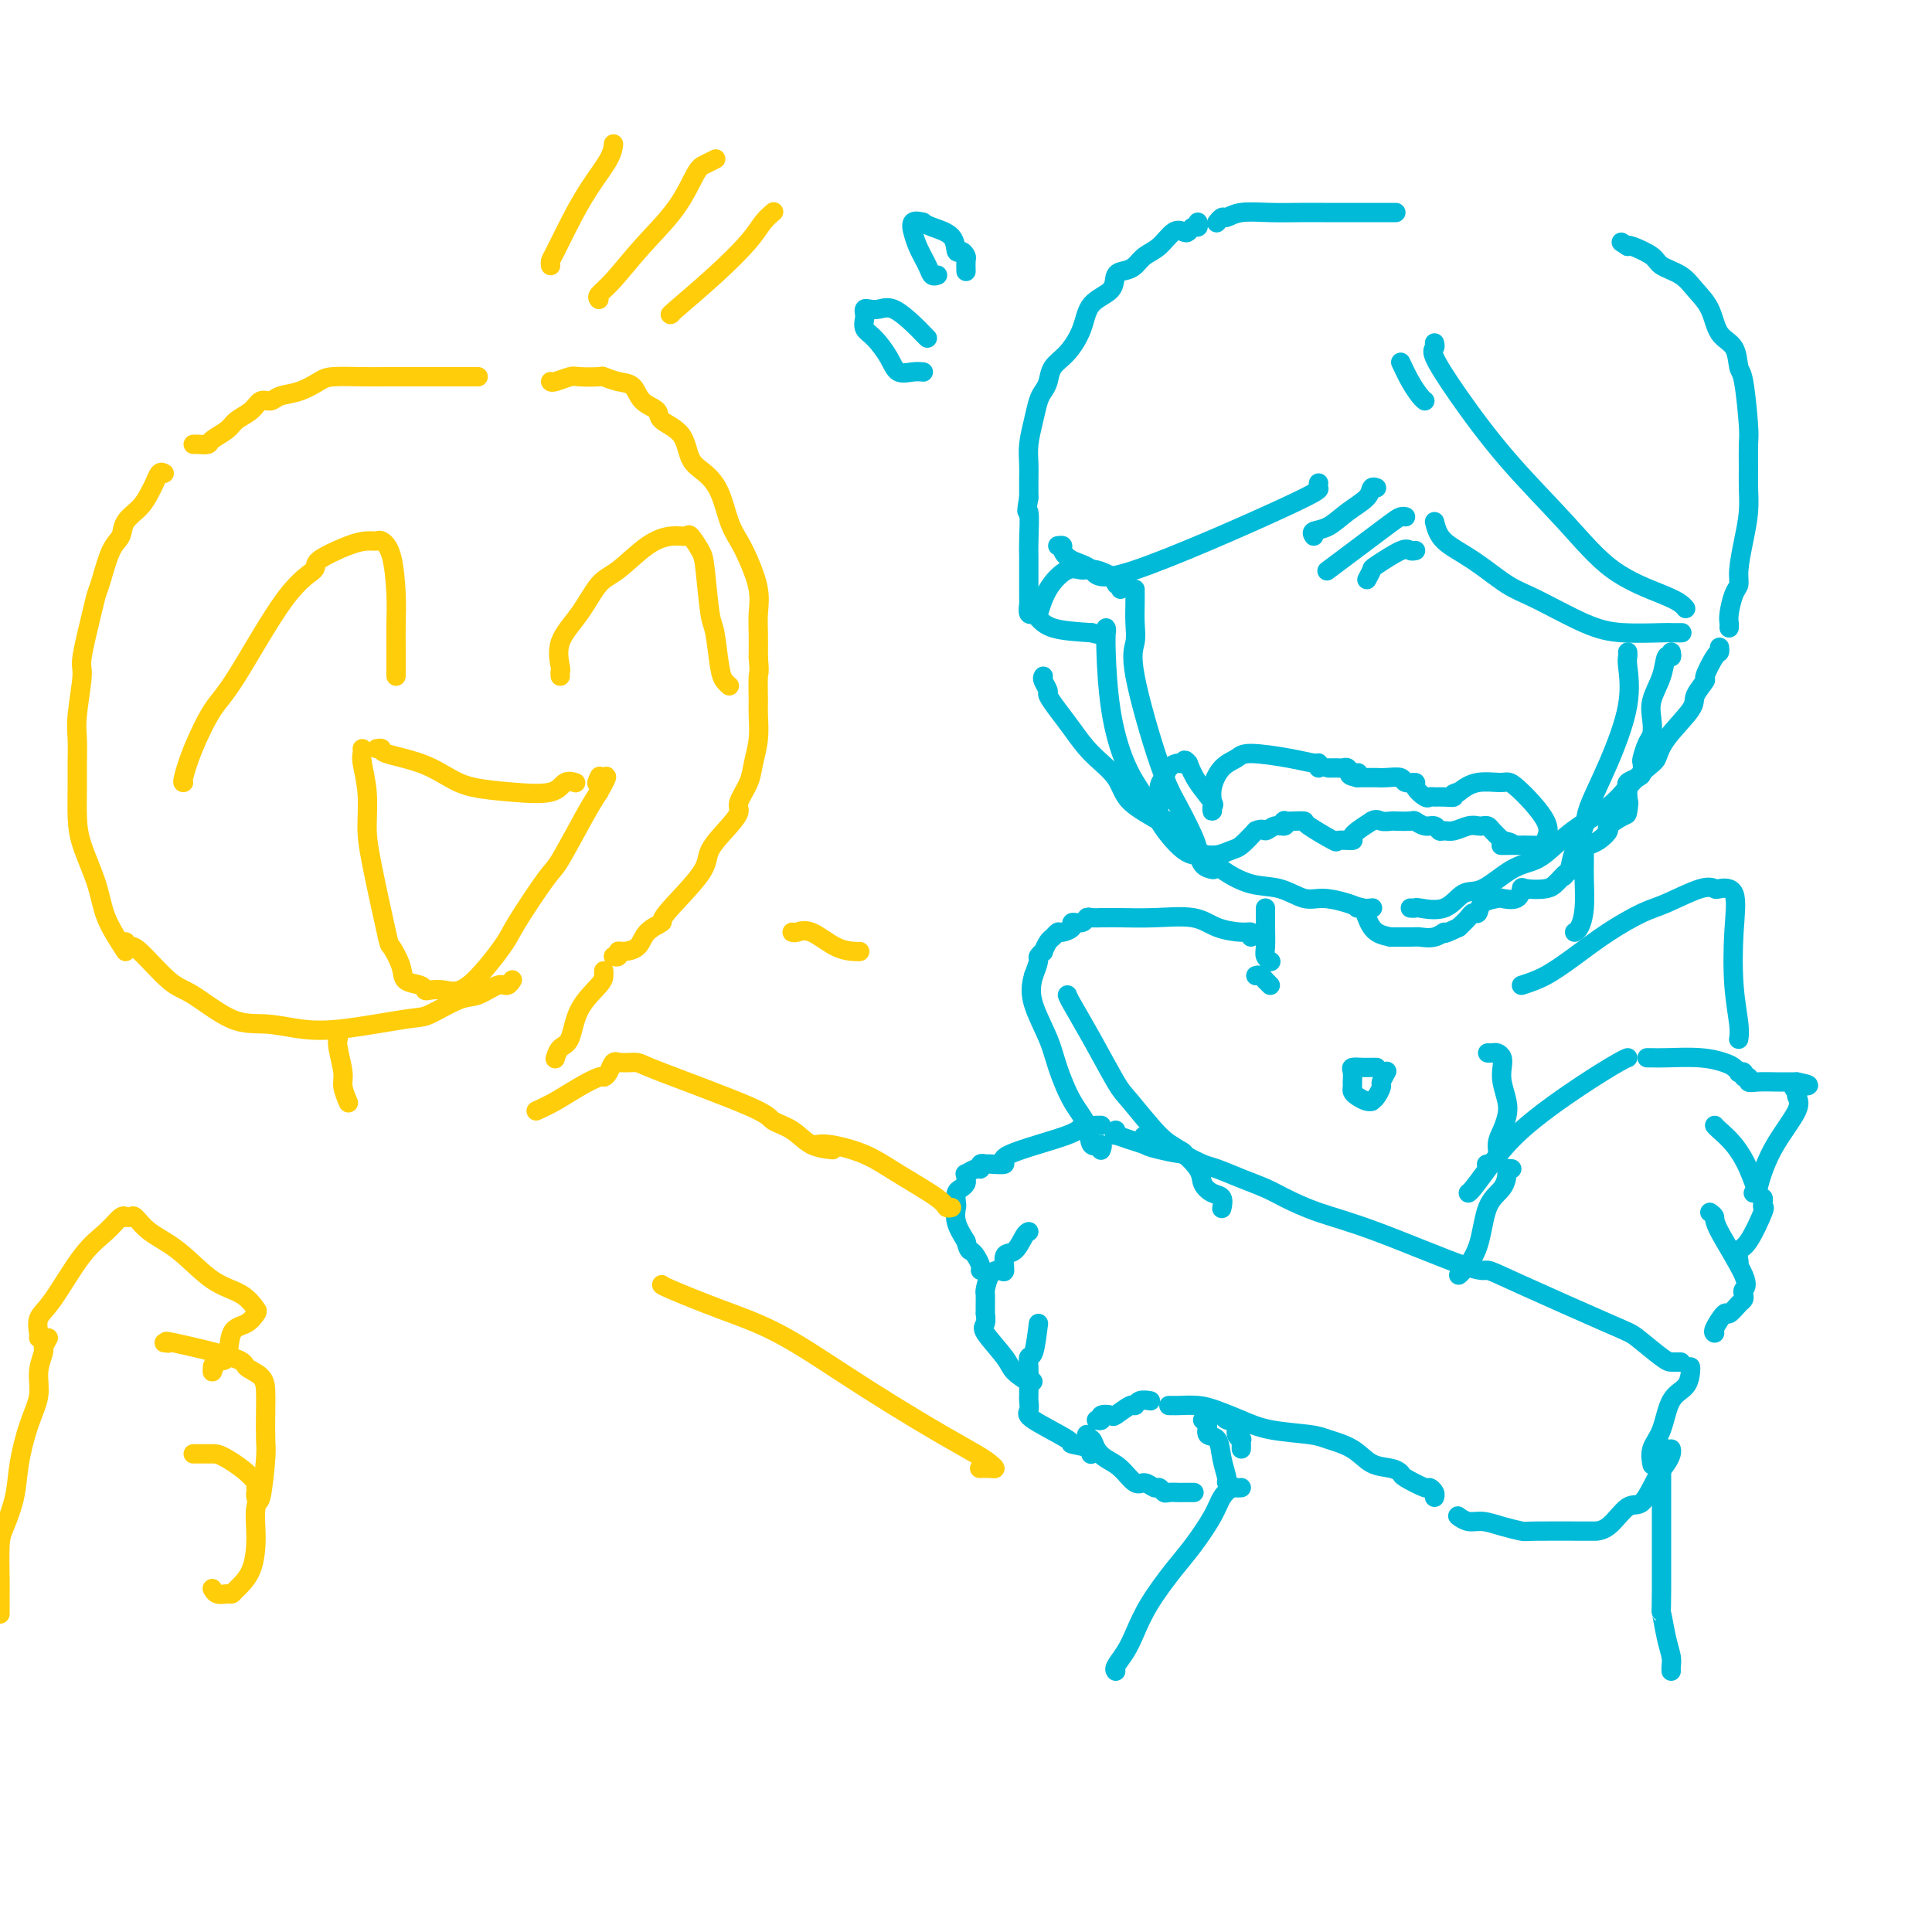 <svg viewBox='0 0 400 400' version='1.1' xmlns='http://www.w3.org/2000/svg' xmlns:xlink='http://www.w3.org/1999/xlink'><g fill='none' stroke='rgb(0,186,216)' stroke-width='4' stroke-linecap='round' stroke-linejoin='round'><path d='M289,44c-0.225,0.000 -0.450,0.000 -1,0c-0.550,-0.000 -1.426,-0.000 -2,0c-0.574,0.000 -0.847,0.000 -2,0c-1.153,-0.000 -3.187,-0.001 -5,0c-1.813,0.001 -3.407,0.004 -5,0c-1.593,-0.004 -3.186,-0.016 -5,0c-1.814,0.016 -3.849,0.061 -6,0c-2.151,-0.061 -4.419,-0.226 -6,0c-1.581,0.226 -2.475,0.844 -3,1c-0.525,0.156 -0.680,-0.150 -1,0c-0.320,0.150 -0.806,0.757 -1,1c-0.194,0.243 -0.097,0.121 0,0'/><path d='M248,46c0.088,0.451 0.176,0.903 0,1c-0.176,0.097 -0.616,-0.160 -1,0c-0.384,0.160 -0.711,0.739 -1,1c-0.289,0.261 -0.539,0.206 -1,0c-0.461,-0.206 -1.134,-0.563 -2,0c-0.866,0.563 -1.924,2.047 -3,3c-1.076,0.953 -2.169,1.375 -3,2c-0.831,0.625 -1.399,1.453 -2,2c-0.601,0.547 -1.234,0.812 -2,1c-0.766,0.188 -1.664,0.298 -2,1c-0.336,0.702 -0.111,1.997 -1,3c-0.889,1.003 -2.893,1.714 -4,3c-1.107,1.286 -1.319,3.146 -2,5c-0.681,1.854 -1.832,3.703 -3,5c-1.168,1.297 -2.354,2.043 -3,3c-0.646,0.957 -0.751,2.124 -1,3c-0.249,0.876 -0.641,1.459 -1,2c-0.359,0.541 -0.685,1.039 -1,2c-0.315,0.961 -0.620,2.385 -1,4c-0.380,1.615 -0.834,3.423 -1,5c-0.166,1.577 -0.045,2.925 0,4c0.045,1.075 0.013,1.879 0,3c-0.013,1.121 -0.006,2.561 0,4'/><path d='M213,103c-0.773,4.532 -0.207,2.362 0,3c0.207,0.638 0.055,4.083 0,6c-0.055,1.917 -0.015,2.305 0,3c0.015,0.695 0.003,1.696 0,3c-0.003,1.304 0.003,2.910 0,4c-0.003,1.090 -0.015,1.665 0,2c0.015,0.335 0.055,0.430 0,1c-0.055,0.570 -0.207,1.615 0,2c0.207,0.385 0.773,0.110 1,0c0.227,-0.110 0.113,-0.055 0,0'/><path d='M216,140c-0.125,0.209 -0.249,0.417 0,1c0.249,0.583 0.872,1.540 1,2c0.128,0.460 -0.239,0.421 0,1c0.239,0.579 1.085,1.774 2,3c0.915,1.226 1.899,2.482 3,4c1.101,1.518 2.318,3.297 4,5c1.682,1.703 3.829,3.330 5,5c1.171,1.670 1.368,3.384 3,5c1.632,1.616 4.700,3.134 6,4c1.300,0.866 0.832,1.081 2,2c1.168,0.919 3.971,2.541 6,4c2.029,1.459 3.283,2.754 5,4c1.717,1.246 3.898,2.442 6,3c2.102,0.558 4.124,0.479 6,1c1.876,0.521 3.606,1.642 5,2c1.394,0.358 2.451,-0.048 4,0c1.549,0.048 3.591,0.549 5,1c1.409,0.451 2.187,0.852 3,1c0.813,0.148 1.661,0.042 2,0c0.339,-0.042 0.170,-0.021 0,0'/><path d='M292,188c0.434,0.024 0.869,0.049 1,0c0.131,-0.049 -0.041,-0.170 1,0c1.041,0.170 3.296,0.632 5,0c1.704,-0.632 2.857,-2.360 4,-3c1.143,-0.640 2.278,-0.194 4,-1c1.722,-0.806 4.032,-2.865 6,-4c1.968,-1.135 3.593,-1.345 5,-2c1.407,-0.655 2.597,-1.755 4,-3c1.403,-1.245 3.020,-2.636 5,-4c1.980,-1.364 4.323,-2.701 6,-4c1.677,-1.299 2.688,-2.561 4,-4c1.312,-1.439 2.924,-3.056 4,-4c1.076,-0.944 1.617,-1.217 2,-2c0.383,-0.783 0.609,-2.076 2,-4c1.391,-1.924 3.949,-4.477 5,-6c1.051,-1.523 0.597,-2.015 1,-3c0.403,-0.985 1.663,-2.464 2,-3c0.337,-0.536 -0.250,-0.130 0,-1c0.250,-0.870 1.335,-3.017 2,-4c0.665,-0.983 0.910,-0.803 1,-1c0.090,-0.197 0.026,-0.771 0,-1c-0.026,-0.229 -0.013,-0.115 0,0'/><path d='M358,130c0.022,-0.305 0.044,-0.610 0,-1c-0.044,-0.390 -0.153,-0.865 0,-2c0.153,-1.135 0.566,-2.932 1,-4c0.434,-1.068 0.887,-1.409 1,-2c0.113,-0.591 -0.113,-1.433 0,-3c0.113,-1.567 0.566,-3.859 1,-6c0.434,-2.141 0.849,-4.132 1,-6c0.151,-1.868 0.038,-3.615 0,-5c-0.038,-1.385 0.001,-2.410 0,-4c-0.001,-1.590 -0.040,-3.746 0,-5c0.040,-1.254 0.158,-1.607 0,-4c-0.158,-2.393 -0.594,-6.825 -1,-9c-0.406,-2.175 -0.784,-2.094 -1,-3c-0.216,-0.906 -0.272,-2.799 -1,-4c-0.728,-1.201 -2.128,-1.711 -3,-3c-0.872,-1.289 -1.214,-3.356 -2,-5c-0.786,-1.644 -2.014,-2.865 -3,-4c-0.986,-1.135 -1.728,-2.185 -3,-3c-1.272,-0.815 -3.073,-1.394 -4,-2c-0.927,-0.606 -0.980,-1.240 -2,-2c-1.020,-0.760 -3.006,-1.646 -4,-2c-0.994,-0.354 -0.997,-0.177 -1,0'/><path d='M337,51c-2.333,-1.500 -1.167,-0.750 0,0'/><path d='M219,113c0.453,-0.062 0.907,-0.124 1,0c0.093,0.124 -0.174,0.433 0,1c0.174,0.567 0.789,1.393 2,2c1.211,0.607 3.018,0.996 4,2c0.982,1.004 1.139,2.623 9,0c7.861,-2.623 23.427,-9.486 31,-13c7.573,-3.514 7.154,-3.677 7,-4c-0.154,-0.323 -0.044,-0.807 0,-1c0.044,-0.193 0.022,-0.097 0,0'/><path d='M297,108c0.348,1.375 0.695,2.749 2,4c1.305,1.251 3.566,2.377 6,4c2.434,1.623 5.041,3.741 7,5c1.959,1.259 3.269,1.658 6,3c2.731,1.342 6.883,3.628 10,5c3.117,1.372 5.200,1.832 8,2c2.800,0.168 6.318,0.045 8,0c1.682,-0.045 1.530,-0.012 2,0c0.470,0.012 1.563,0.003 2,0c0.437,-0.003 0.219,-0.002 0,0'/><path d='M297,71c0.092,0.356 0.184,0.713 0,1c-0.184,0.287 -0.645,0.505 0,2c0.645,1.495 2.395,4.267 5,8c2.605,3.733 6.063,8.429 10,13c3.937,4.571 8.351,9.018 12,13c3.649,3.982 6.533,7.498 10,10c3.467,2.502 7.517,3.990 10,5c2.483,1.010 3.399,1.541 4,2c0.601,0.459 0.886,0.845 1,1c0.114,0.155 0.057,0.077 0,0'/><path d='M290,75c0.649,1.381 1.298,2.762 2,4c0.702,1.238 1.456,2.332 2,3c0.544,0.668 0.877,0.911 1,1c0.123,0.089 0.035,0.026 0,0c-0.035,-0.026 -0.018,-0.013 0,0'/><path d='M273,159c0.021,-0.443 0.043,-0.887 0,-1c-0.043,-0.113 -0.150,0.103 -1,0c-0.850,-0.103 -2.442,-0.527 -5,-1c-2.558,-0.473 -6.083,-0.996 -8,-1c-1.917,-0.004 -2.227,0.509 -3,1c-0.773,0.491 -2.011,0.959 -3,2c-0.989,1.041 -1.730,2.653 -2,4c-0.270,1.347 -0.070,2.427 0,3c0.070,0.573 0.009,0.639 0,1c-0.009,0.361 0.033,1.017 0,1c-0.033,-0.017 -0.143,-0.705 0,-1c0.143,-0.295 0.538,-0.195 0,-1c-0.538,-0.805 -2.011,-2.516 -3,-4c-0.989,-1.484 -1.495,-2.742 -2,-4'/><path d='M246,158c-0.969,-1.229 -0.891,-0.301 -1,0c-0.109,0.301 -0.406,-0.025 -1,0c-0.594,0.025 -1.484,0.401 -2,1c-0.516,0.599 -0.659,1.422 -1,2c-0.341,0.578 -0.881,0.911 -1,2c-0.119,1.089 0.183,2.934 0,4c-0.183,1.066 -0.852,1.354 0,3c0.852,1.646 3.225,4.650 5,6c1.775,1.350 2.954,1.047 4,1c1.046,-0.047 1.961,0.163 3,0c1.039,-0.163 2.203,-0.698 3,-1c0.797,-0.302 1.228,-0.372 2,-1c0.772,-0.628 1.886,-1.814 3,-3'/><path d='M260,172c1.601,-0.708 1.605,0.020 2,0c0.395,-0.020 1.183,-0.790 2,-1c0.817,-0.210 1.663,0.140 2,0c0.337,-0.140 0.166,-0.769 0,-1c-0.166,-0.231 -0.327,-0.065 0,0c0.327,0.065 1.142,0.028 2,0c0.858,-0.028 1.759,-0.045 2,0c0.241,0.045 -0.177,0.154 1,1c1.177,0.846 3.948,2.428 5,3c1.052,0.572 0.385,0.133 1,0c0.615,-0.133 2.512,0.041 3,0c0.488,-0.041 -0.432,-0.297 0,-1c0.432,-0.703 2.216,-1.851 4,-3'/><path d='M284,170c0.954,-0.619 1.340,-0.167 2,0c0.660,0.167 1.594,0.049 2,0c0.406,-0.049 0.283,-0.028 1,0c0.717,0.028 2.272,0.064 3,0c0.728,-0.064 0.628,-0.228 1,0c0.372,0.228 1.215,0.847 2,1c0.785,0.153 1.512,-0.159 2,0c0.488,0.159 0.736,0.789 1,1c0.264,0.211 0.543,0.004 1,0c0.457,-0.004 1.092,0.194 2,0c0.908,-0.194 2.088,-0.782 3,-1c0.912,-0.218 1.557,-0.067 2,0c0.443,0.067 0.686,0.049 1,0c0.314,-0.049 0.700,-0.129 1,0c0.300,0.129 0.514,0.465 1,1c0.486,0.535 1.243,1.267 2,2'/><path d='M311,174c4.088,0.845 0.810,0.959 0,1c-0.810,0.041 0.850,0.009 2,0c1.150,-0.009 1.792,0.003 2,0c0.208,-0.003 -0.018,-0.023 1,0c1.018,0.023 3.278,0.087 4,0c0.722,-0.087 -0.095,-0.326 0,-1c0.095,-0.674 1.103,-1.783 0,-4c-1.103,-2.217 -4.316,-5.543 -6,-7c-1.684,-1.457 -1.838,-1.046 -3,-1c-1.162,0.046 -3.332,-0.273 -5,0c-1.668,0.273 -2.834,1.136 -4,2'/><path d='M302,164c-1.990,0.382 -0.966,0.836 -1,1c-0.034,0.164 -1.128,0.037 -2,0c-0.872,-0.037 -1.524,0.014 -2,0c-0.476,-0.014 -0.776,-0.094 -1,0c-0.224,0.094 -0.373,0.361 -1,0c-0.627,-0.361 -1.733,-1.351 -2,-2c-0.267,-0.649 0.304,-0.959 0,-1c-0.304,-0.041 -1.483,0.185 -2,0c-0.517,-0.185 -0.372,-0.782 -1,-1c-0.628,-0.218 -2.028,-0.059 -3,0c-0.972,0.059 -1.517,0.016 -2,0c-0.483,-0.016 -0.903,-0.004 -1,0c-0.097,0.004 0.129,0.001 0,0c-0.129,-0.001 -0.612,-0.000 -1,0c-0.388,0.000 -0.682,0.000 -1,0c-0.318,-0.000 -0.659,-0.000 -1,0'/><path d='M281,161c-3.201,-0.707 -0.703,-0.974 0,-1c0.703,-0.026 -0.389,0.189 -1,0c-0.611,-0.189 -0.742,-0.783 -1,-1c-0.258,-0.217 -0.644,-0.058 -1,0c-0.356,0.058 -0.683,0.016 -1,0c-0.317,-0.016 -0.624,-0.004 -1,0c-0.376,0.004 -0.822,0.001 -1,0c-0.178,-0.001 -0.089,-0.001 0,0'/><path d='M232,122c0.140,-0.436 0.281,-0.873 0,-1c-0.281,-0.127 -0.983,0.054 -1,0c-0.017,-0.054 0.651,-0.344 0,-1c-0.651,-0.656 -2.623,-1.678 -4,-2c-1.377,-0.322 -2.160,0.055 -3,0c-0.840,-0.055 -1.737,-0.544 -3,0c-1.263,0.544 -2.894,2.121 -4,4c-1.106,1.879 -1.688,4.060 -2,5c-0.312,0.940 -0.353,0.638 0,1c0.353,0.362 1.101,1.389 3,2c1.899,0.611 4.950,0.805 8,1'/><path d='M226,131c2.382,0.689 2.836,0.413 3,0c0.164,-0.413 0.038,-0.962 0,-1c-0.038,-0.038 0.012,0.435 0,1c-0.012,0.565 -0.086,1.224 0,4c0.086,2.776 0.331,7.671 1,12c0.669,4.329 1.763,8.094 3,11c1.237,2.906 2.619,4.953 4,7'/><path d='M237,165c1.581,3.569 2.032,3.493 3,4c0.968,0.507 2.453,1.598 3,2c0.547,0.402 0.156,0.115 0,0c-0.156,-0.115 -0.078,-0.057 0,0'/><path d='M235,122c-0.002,0.291 -0.005,0.582 0,1c0.005,0.418 0.017,0.963 0,2c-0.017,1.037 -0.063,2.564 0,4c0.063,1.436 0.234,2.780 0,4c-0.234,1.220 -0.872,2.318 0,7c0.872,4.682 3.255,12.950 5,18c1.745,5.050 2.853,6.884 4,9c1.147,2.116 2.332,4.515 3,6c0.668,1.485 0.818,2.058 1,3c0.182,0.942 0.395,2.254 1,3c0.605,0.746 1.601,0.928 2,1c0.399,0.072 0.199,0.036 0,0'/><path d='M337,135c0.024,0.359 0.048,0.718 0,1c-0.048,0.282 -0.169,0.485 0,2c0.169,1.515 0.627,4.340 0,8c-0.627,3.660 -2.340,8.155 -4,12c-1.660,3.845 -3.268,7.041 -4,9c-0.732,1.959 -0.588,2.680 -1,4c-0.412,1.320 -1.380,3.240 -2,5c-0.620,1.760 -0.891,3.360 -1,4c-0.109,0.640 -0.054,0.320 0,0'/><path d='M346,135c0.099,0.511 0.198,1.021 0,1c-0.198,-0.021 -0.693,-0.574 -1,0c-0.307,0.574 -0.425,2.274 -1,4c-0.575,1.726 -1.608,3.478 -2,5c-0.392,1.522 -0.144,2.812 0,4c0.144,1.188 0.183,2.272 0,3c-0.183,0.728 -0.587,1.098 -1,2c-0.413,0.902 -0.836,2.336 -1,3c-0.164,0.664 -0.068,0.559 0,1c0.068,0.441 0.109,1.428 0,2c-0.109,0.572 -0.369,0.731 -1,1c-0.631,0.269 -1.633,0.649 -2,1c-0.367,0.351 -0.099,0.671 0,1c0.099,0.329 0.028,0.665 0,1c-0.028,0.335 -0.014,0.667 0,1'/><path d='M337,165c-1.395,4.754 -0.383,1.640 0,1c0.383,-0.640 0.135,1.194 0,2c-0.135,0.806 -0.158,0.583 -1,1c-0.842,0.417 -2.502,1.474 -3,2c-0.498,0.526 0.165,0.523 0,1c-0.165,0.477 -1.157,1.436 -2,2c-0.843,0.564 -1.536,0.733 -2,1c-0.464,0.267 -0.699,0.632 -1,1c-0.301,0.368 -0.668,0.738 -1,1c-0.332,0.262 -0.628,0.417 -1,1c-0.372,0.583 -0.821,1.595 -1,2c-0.179,0.405 -0.090,0.202 0,0'/><path d='M325,180c-2.034,2.498 -1.119,1.244 -1,1c0.119,-0.244 -0.556,0.521 -1,1c-0.444,0.479 -0.656,0.672 -1,1c-0.344,0.328 -0.821,0.792 -2,1c-1.179,0.208 -3.059,0.160 -4,0c-0.941,-0.160 -0.942,-0.434 -1,0c-0.058,0.434 -0.172,1.574 -1,2c-0.828,0.426 -2.369,0.138 -3,0c-0.631,-0.138 -0.354,-0.126 -1,0c-0.646,0.126 -2.217,0.365 -3,1c-0.783,0.635 -0.777,1.665 -1,2c-0.223,0.335 -0.675,-0.025 -1,0c-0.325,0.025 -0.521,0.436 -1,1c-0.479,0.564 -1.239,1.282 -2,2'/><path d='M302,192c-4.161,2.022 -3.064,1.078 -3,1c0.064,-0.078 -0.905,0.712 -2,1c-1.095,0.288 -2.317,0.076 -3,0c-0.683,-0.076 -0.827,-0.016 -2,0c-1.173,0.016 -3.375,-0.014 -4,0c-0.625,0.014 0.326,0.070 0,0c-0.326,-0.070 -1.930,-0.267 -3,-1c-1.070,-0.733 -1.606,-2.000 -2,-3c-0.394,-1.000 -0.644,-1.731 -1,-2c-0.356,-0.269 -0.816,-0.077 -1,0c-0.184,0.077 -0.092,0.038 0,0'/><path d='M272,111c-0.249,-0.380 -0.499,-0.761 0,-1c0.499,-0.239 1.745,-0.337 3,-1c1.255,-0.663 2.519,-1.890 4,-3c1.481,-1.110 3.181,-2.102 4,-3c0.819,-0.898 0.759,-1.703 1,-2c0.241,-0.297 0.783,-0.085 1,0c0.217,0.085 0.108,0.042 0,0'/><path d='M275,118c-0.232,0.174 -0.465,0.348 0,0c0.465,-0.348 1.627,-1.218 4,-3c2.373,-1.782 5.956,-4.478 8,-6c2.044,-1.522 2.550,-1.871 3,-2c0.450,-0.129 0.843,-0.037 1,0c0.157,0.037 0.079,0.018 0,0'/><path d='M283,120c0.447,-0.823 0.894,-1.646 1,-2c0.106,-0.354 -0.129,-0.238 1,-1c1.129,-0.762 3.623,-2.400 5,-3c1.377,-0.600 1.637,-0.161 2,0c0.363,0.161 0.828,0.043 1,0c0.172,-0.043 0.049,-0.012 0,0c-0.049,0.012 -0.025,0.006 0,0'/><path d='M328,177c-0.002,0.360 -0.003,0.720 0,1c0.003,0.280 0.011,0.482 0,1c-0.011,0.518 -0.041,1.354 0,3c0.041,1.646 0.155,4.101 0,6c-0.155,1.899 -0.578,3.241 -1,4c-0.422,0.759 -0.845,0.935 -1,1c-0.155,0.065 -0.044,0.019 0,0c0.044,-0.019 0.022,-0.009 0,0'/><path d='M315,204c1.597,-0.514 3.193,-1.028 5,-2c1.807,-0.972 3.824,-2.401 6,-4c2.176,-1.599 4.510,-3.367 7,-5c2.490,-1.633 5.137,-3.131 7,-4c1.863,-0.869 2.941,-1.110 5,-2c2.059,-0.890 5.098,-2.428 7,-3c1.902,-0.572 2.666,-0.179 3,0c0.334,0.179 0.237,0.145 1,0c0.763,-0.145 2.387,-0.399 3,1c0.613,1.399 0.217,4.452 0,8c-0.217,3.548 -0.254,7.590 0,11c0.254,3.410 0.799,6.187 1,8c0.201,1.813 0.057,2.661 0,3c-0.057,0.339 -0.029,0.170 0,0'/><path d='M304,247c0.214,-0.150 0.428,-0.299 1,-1c0.572,-0.701 1.502,-1.953 3,-4c1.498,-2.047 3.564,-4.888 7,-8c3.436,-3.112 8.240,-6.494 12,-9c3.760,-2.506 6.474,-4.136 8,-5c1.526,-0.864 1.865,-0.961 2,-1c0.135,-0.039 0.068,-0.019 0,0'/><path d='M341,219c0.258,-0.007 0.517,-0.013 1,0c0.483,0.013 1.191,0.046 3,0c1.809,-0.046 4.718,-0.170 7,0c2.282,0.170 3.936,0.633 5,1c1.064,0.367 1.538,0.638 2,1c0.462,0.362 0.913,0.814 1,1c0.087,0.186 -0.188,0.106 0,0c0.188,-0.106 0.839,-0.239 1,0c0.161,0.239 -0.169,0.849 0,1c0.169,0.151 0.838,-0.156 1,0c0.162,0.156 -0.183,0.774 0,1c0.183,0.226 0.896,0.061 2,0c1.104,-0.061 2.601,-0.017 4,0c1.399,0.017 2.699,0.009 4,0'/><path d='M372,224c4.791,0.949 1.268,0.823 0,1c-1.268,0.177 -0.281,0.658 0,1c0.281,0.342 -0.144,0.547 0,1c0.144,0.453 0.858,1.155 0,3c-0.858,1.845 -3.288,4.834 -5,8c-1.712,3.166 -2.706,6.508 -3,8c-0.294,1.492 0.113,1.132 0,1c-0.113,-0.132 -0.747,-0.038 -1,0c-0.253,0.038 -0.127,0.019 0,0'/><path d='M355,233c0.160,0.196 0.320,0.391 1,1c0.680,0.609 1.881,1.630 3,3c1.119,1.370 2.156,3.089 3,5c0.844,1.911 1.497,4.013 2,5c0.503,0.987 0.858,0.860 1,1c0.142,0.140 0.073,0.547 0,1c-0.073,0.453 -0.149,0.952 0,1c0.149,0.048 0.523,-0.355 0,1c-0.523,1.355 -1.944,4.466 -3,6c-1.056,1.534 -1.746,1.490 -2,2c-0.254,0.510 -0.073,1.574 0,2c0.073,0.426 0.036,0.213 0,0'/><path d='M354,251c0.461,0.333 0.922,0.667 1,1c0.078,0.333 -0.227,0.667 1,3c1.227,2.333 3.987,6.665 5,9c1.013,2.335 0.278,2.672 0,3c-0.278,0.328 -0.101,0.645 0,1c0.101,0.355 0.125,0.746 0,1c-0.125,0.254 -0.398,0.369 -1,1c-0.602,0.631 -1.534,1.777 -2,2c-0.466,0.223 -0.465,-0.476 -1,0c-0.535,0.476 -1.606,2.128 -2,3c-0.394,0.872 -0.113,0.963 0,1c0.113,0.037 0.056,0.018 0,0'/><path d='M348,282c-0.333,-0.000 -0.666,-0.000 -1,0c-0.334,0.000 -0.669,0.001 -1,0c-0.331,-0.001 -0.659,-0.005 -2,-1c-1.341,-0.995 -3.693,-2.982 -5,-4c-1.307,-1.018 -1.567,-1.066 -6,-3c-4.433,-1.934 -13.040,-5.753 -18,-8c-4.960,-2.247 -6.273,-2.923 -7,-3c-0.727,-0.077 -0.868,0.447 -5,-1c-4.132,-1.447 -12.256,-4.863 -18,-7c-5.744,-2.137 -9.107,-2.996 -12,-4c-2.893,-1.004 -5.316,-2.152 -7,-3c-1.684,-0.848 -2.631,-1.396 -4,-2c-1.369,-0.604 -3.161,-1.265 -5,-2c-1.839,-0.735 -3.726,-1.544 -5,-2c-1.274,-0.456 -1.935,-0.559 -3,-1c-1.065,-0.441 -2.532,-1.221 -4,-2'/><path d='M245,239c-15.957,-6.892 -4.350,-2.621 -1,-1c3.350,1.621 -1.558,0.593 -4,0c-2.442,-0.593 -2.420,-0.751 -3,-1c-0.580,-0.249 -1.763,-0.589 -3,-1c-1.237,-0.411 -2.527,-0.894 -3,-1c-0.473,-0.106 -0.127,0.164 0,0c0.127,-0.164 0.036,-0.761 0,-1c-0.036,-0.239 -0.018,-0.119 0,0'/><path d='M228,233c-0.372,-0.009 -0.743,-0.017 -1,0c-0.257,0.017 -0.398,0.061 -1,0c-0.602,-0.061 -1.664,-0.227 -2,0c-0.336,0.227 0.055,0.846 -3,2c-3.055,1.154 -9.554,2.844 -12,4c-2.446,1.156 -0.837,1.778 -1,2c-0.163,0.222 -2.098,0.044 -3,0c-0.902,-0.044 -0.771,0.045 -1,0c-0.229,-0.045 -0.818,-0.223 -1,0c-0.182,0.223 0.042,0.847 0,1c-0.042,0.153 -0.350,-0.166 -1,0c-0.650,0.166 -1.641,0.818 -2,1c-0.359,0.182 -0.086,-0.107 0,0c0.086,0.107 -0.016,0.610 0,1c0.016,0.390 0.148,0.666 0,1c-0.148,0.334 -0.577,0.724 -1,1c-0.423,0.276 -0.840,0.436 -1,1c-0.160,0.564 -0.064,1.533 0,2c0.064,0.467 0.094,0.434 0,1c-0.094,0.566 -0.313,1.733 0,3c0.313,1.267 1.156,2.633 2,4'/><path d='M200,257c0.491,1.968 0.720,1.886 1,2c0.280,0.114 0.611,0.422 1,1c0.389,0.578 0.835,1.425 1,2c0.165,0.575 0.047,0.879 0,1c-0.047,0.121 -0.024,0.061 0,0'/><path d='M213,255c-0.258,0.089 -0.516,0.177 -1,1c-0.484,0.823 -1.194,2.379 -2,3c-0.806,0.621 -1.708,0.307 -2,1c-0.292,0.693 0.027,2.394 0,3c-0.027,0.606 -0.400,0.117 -1,0c-0.600,-0.117 -1.429,0.139 -2,1c-0.571,0.861 -0.885,2.326 -1,3c-0.115,0.674 -0.031,0.557 0,1c0.031,0.443 0.009,1.446 0,2c-0.009,0.554 -0.006,0.659 0,1c0.006,0.341 0.016,0.917 0,1c-0.016,0.083 -0.056,-0.326 0,0c0.056,0.326 0.208,1.388 0,2c-0.208,0.612 -0.778,0.773 0,2c0.778,1.227 2.902,3.519 4,5c1.098,1.481 1.171,2.149 2,3c0.829,0.851 2.416,1.883 3,2c0.584,0.117 0.167,-0.681 0,-1c-0.167,-0.319 -0.083,-0.160 0,0'/><path d='M213,285c1.500,1.833 0.750,0.917 0,0'/><path d='M215,274c-0.309,2.469 -0.619,4.938 -1,6c-0.381,1.062 -0.834,0.718 -1,1c-0.166,0.282 -0.044,1.189 0,2c0.044,0.811 0.012,1.527 0,2c-0.012,0.473 -0.003,0.703 0,1c0.003,0.297 0.002,0.660 0,1c-0.002,0.340 -0.004,0.655 0,1c0.004,0.345 0.013,0.720 0,1c-0.013,0.280 -0.050,0.467 0,1c0.050,0.533 0.186,1.414 0,2c-0.186,0.586 -0.695,0.879 1,2c1.695,1.121 5.592,3.071 7,4c1.408,0.929 0.326,0.837 1,1c0.674,0.163 3.105,0.582 4,1c0.895,0.418 0.256,0.834 0,1c-0.256,0.166 -0.128,0.083 0,0'/><path d='M227,294c0.481,0.109 0.962,0.217 1,0c0.038,-0.217 -0.369,-0.761 0,-1c0.369,-0.239 1.512,-0.173 2,0c0.488,0.173 0.320,0.453 1,0c0.680,-0.453 2.207,-1.638 3,-2c0.793,-0.362 0.853,0.099 1,0c0.147,-0.099 0.379,-0.759 1,-1c0.621,-0.241 1.629,-0.065 2,0c0.371,0.065 0.106,0.019 0,0c-0.106,-0.019 -0.053,-0.009 0,0'/><path d='M242,291c0.407,-0.005 0.814,-0.010 1,0c0.186,0.010 0.153,0.034 1,0c0.847,-0.034 2.576,-0.125 4,0c1.424,0.125 2.542,0.467 4,1c1.458,0.533 3.254,1.258 5,2c1.746,0.742 3.442,1.502 6,2c2.558,0.498 5.977,0.735 8,1c2.023,0.265 2.651,0.558 4,1c1.349,0.442 3.419,1.034 5,2c1.581,0.966 2.673,2.305 4,3c1.327,0.695 2.891,0.746 4,1c1.109,0.254 1.765,0.712 2,1c0.235,0.288 0.049,0.407 1,1c0.951,0.593 3.039,1.662 4,2c0.961,0.338 0.794,-0.054 1,0c0.206,0.054 0.786,0.553 1,1c0.214,0.447 0.061,0.842 0,1c-0.061,0.158 -0.031,0.079 0,0'/><path d='M302,314c-0.160,-0.119 -0.319,-0.238 0,0c0.319,0.238 1.117,0.834 2,1c0.883,0.166 1.853,-0.099 3,0c1.147,0.099 2.473,0.562 4,1c1.527,0.438 3.254,0.850 4,1c0.746,0.150 0.510,0.039 3,0c2.490,-0.039 7.705,-0.006 10,0c2.295,0.006 1.668,-0.015 2,0c0.332,0.015 1.622,0.065 3,-1c1.378,-1.065 2.842,-3.244 4,-4c1.158,-0.756 2.009,-0.087 3,-1c0.991,-0.913 2.122,-3.408 3,-5c0.878,-1.592 1.503,-2.282 2,-3c0.497,-0.718 0.864,-1.462 1,-2c0.136,-0.538 0.039,-0.868 0,-1c-0.039,-0.132 -0.019,-0.066 0,0'/><path d='M262,188c-0.001,0.485 -0.001,0.970 0,1c0.001,0.030 0.004,-0.395 0,0c-0.004,0.395 -0.015,1.608 0,3c0.015,1.392 0.056,2.961 0,4c-0.056,1.039 -0.207,1.549 0,2c0.207,0.451 0.774,0.843 1,1c0.226,0.157 0.113,0.078 0,0'/><path d='M263,204c-0.445,-0.453 -0.890,-0.906 -1,-1c-0.110,-0.094 0.115,0.171 0,0c-0.115,-0.171 -0.569,-0.777 -1,-1c-0.431,-0.223 -0.837,-0.064 -1,0c-0.163,0.064 -0.081,0.032 0,0'/><path d='M259,194c0.102,-0.437 0.203,-0.873 0,-1c-0.203,-0.127 -0.711,0.057 -2,0c-1.289,-0.057 -3.357,-0.355 -5,-1c-1.643,-0.645 -2.859,-1.637 -5,-2c-2.141,-0.363 -5.207,-0.097 -8,0c-2.793,0.097 -5.312,0.025 -7,0c-1.688,-0.025 -2.545,-0.003 -3,0c-0.455,0.003 -0.508,-0.014 -1,0c-0.492,0.014 -1.422,0.059 -2,0c-0.578,-0.059 -0.803,-0.222 -1,0c-0.197,0.222 -0.367,0.829 -1,1c-0.633,0.171 -1.728,-0.094 -2,0c-0.272,0.094 0.278,0.549 0,1c-0.278,0.451 -1.385,0.899 -2,1c-0.615,0.101 -0.738,-0.146 -1,0c-0.262,0.146 -0.663,0.683 -1,1c-0.337,0.317 -0.612,0.412 -1,1c-0.388,0.588 -0.891,1.669 -1,2c-0.109,0.331 0.177,-0.086 0,0c-0.177,0.086 -0.817,0.677 -1,1c-0.183,0.323 0.091,0.378 0,1c-0.091,0.622 -0.545,1.811 -1,3'/><path d='M214,202c-0.623,2.089 -0.682,3.810 0,6c0.682,2.190 2.104,4.847 3,7c0.896,2.153 1.267,3.802 2,6c0.733,2.198 1.829,4.947 3,7c1.171,2.053 2.419,3.412 3,5c0.581,1.588 0.496,3.405 1,4c0.504,0.595 1.597,-0.032 2,0c0.403,0.032 0.115,0.723 0,1c-0.115,0.277 -0.058,0.138 0,0'/><path d='M221,206c0.108,0.307 0.217,0.614 1,2c0.783,1.386 2.242,3.850 4,7c1.758,3.150 3.816,6.986 5,9c1.184,2.014 1.493,2.206 3,4c1.507,1.794 4.213,5.192 6,7c1.787,1.808 2.654,2.027 4,3c1.346,0.973 3.170,2.699 4,4c0.830,1.301 0.667,2.177 1,3c0.333,0.823 1.161,1.592 2,2c0.839,0.408 1.687,0.456 2,1c0.313,0.544 0.089,1.584 0,2c-0.089,0.416 -0.045,0.208 0,0'/><path d='M253,293c0.342,0.439 0.684,0.878 1,1c0.316,0.122 0.607,-0.073 1,0c0.393,0.073 0.890,0.415 1,1c0.110,0.585 -0.167,1.414 0,2c0.167,0.586 0.777,0.928 1,1c0.223,0.072 0.060,-0.125 0,0c-0.060,0.125 -0.016,0.572 0,1c0.016,0.428 0.005,0.837 0,1c-0.005,0.163 -0.002,0.082 0,0'/><path d='M249,294c0.478,0.202 0.955,0.405 1,1c0.045,0.595 -0.343,1.584 0,2c0.343,0.416 1.416,0.259 2,1c0.584,0.741 0.679,2.381 1,4c0.321,1.619 0.870,3.217 1,4c0.130,0.783 -0.157,0.749 0,1c0.157,0.251 0.759,0.786 1,1c0.241,0.214 0.120,0.107 0,0'/><path d='M225,297c-0.094,0.470 -0.188,0.939 0,1c0.188,0.061 0.659,-0.287 1,0c0.341,0.287 0.552,1.211 1,2c0.448,0.789 1.132,1.445 2,2c0.868,0.555 1.920,1.009 3,2c1.080,0.991 2.187,2.518 3,3c0.813,0.482 1.330,-0.081 2,0c0.670,0.081 1.493,0.806 2,1c0.507,0.194 0.698,-0.144 1,0c0.302,0.144 0.715,0.771 1,1c0.285,0.229 0.441,0.061 1,0c0.559,-0.061 1.521,-0.016 2,0c0.479,0.016 0.475,0.004 1,0c0.525,-0.004 1.579,-0.001 2,0c0.421,0.001 0.211,0.001 0,0'/><path d='M257,308c-0.361,0.039 -0.722,0.078 -1,0c-0.278,-0.078 -0.474,-0.274 -1,0c-0.526,0.274 -1.383,1.019 -2,2c-0.617,0.981 -0.994,2.198 -2,4c-1.006,1.802 -2.639,4.190 -4,6c-1.361,1.810 -2.449,3.041 -4,5c-1.551,1.959 -3.564,4.644 -5,7c-1.436,2.356 -2.294,4.383 -3,6c-0.706,1.617 -1.262,2.825 -2,4c-0.738,1.175 -1.660,2.316 -2,3c-0.340,0.684 -0.097,0.910 0,1c0.097,0.090 0.049,0.045 0,0'/><path d='M350,283c0.034,0.132 0.068,0.264 0,1c-0.068,0.736 -0.239,2.075 -1,3c-0.761,0.925 -2.113,1.436 -3,3c-0.887,1.564 -1.310,4.182 -2,6c-0.690,1.818 -1.647,2.836 -2,4c-0.353,1.164 -0.101,2.476 0,3c0.101,0.524 0.050,0.262 0,0'/><path d='M343,301c0.424,0.531 0.848,1.061 1,0c0.152,-1.061 0.030,-3.715 0,2c-0.030,5.715 0.030,19.797 0,26c-0.030,6.203 -0.152,4.527 0,5c0.152,0.473 0.577,3.093 1,5c0.423,1.907 0.845,3.099 1,4c0.155,0.901 0.042,1.512 0,2c-0.042,0.488 -0.012,0.854 0,1c0.012,0.146 0.006,0.073 0,0'/><path d='M313,242c-0.431,-0.040 -0.863,-0.080 -1,0c-0.137,0.080 0.020,0.280 0,1c-0.020,0.720 -0.215,1.958 -1,3c-0.785,1.042 -2.158,1.887 -3,4c-0.842,2.113 -1.154,5.494 -2,8c-0.846,2.506 -2.228,4.136 -3,5c-0.772,0.864 -0.935,0.961 -1,1c-0.065,0.039 -0.033,0.019 0,0'/><path d='M308,218c0.339,0.019 0.678,0.037 1,0c0.322,-0.037 0.626,-0.131 1,0c0.374,0.131 0.819,0.485 1,1c0.181,0.515 0.098,1.191 0,2c-0.098,0.809 -0.213,1.752 0,3c0.213,1.248 0.753,2.800 1,4c0.247,1.200 0.202,2.048 0,3c-0.202,0.952 -0.563,2.006 -1,3c-0.437,0.994 -0.952,1.926 -1,3c-0.048,1.074 0.372,2.289 0,3c-0.372,0.711 -1.535,0.917 -2,1c-0.465,0.083 -0.233,0.041 0,0'/><path d='M191,77c0.146,0.017 0.293,0.033 0,0c-0.293,-0.033 -1.024,-0.116 -2,0c-0.976,0.116 -2.195,0.431 -3,0c-0.805,-0.431 -1.196,-1.607 -2,-3c-0.804,-1.393 -2.020,-3.004 -3,-4c-0.980,-0.996 -1.724,-1.377 -2,-2c-0.276,-0.623 -0.082,-1.487 0,-2c0.082,-0.513 0.054,-0.676 0,-1c-0.054,-0.324 -0.134,-0.809 0,-1c0.134,-0.191 0.484,-0.087 1,0c0.516,0.087 1.200,0.156 2,0c0.800,-0.156 1.717,-0.539 3,0c1.283,0.539 2.931,2.000 4,3c1.069,1.000 1.557,1.538 2,2c0.443,0.462 0.841,0.846 1,1c0.159,0.154 0.080,0.077 0,0'/><path d='M194,57c0.097,-0.035 0.194,-0.070 0,0c-0.194,0.070 -0.678,0.245 -1,0c-0.322,-0.245 -0.481,-0.910 -1,-2c-0.519,-1.090 -1.399,-2.603 -2,-4c-0.601,-1.397 -0.922,-2.676 -1,-3c-0.078,-0.324 0.088,0.308 0,0c-0.088,-0.308 -0.430,-1.556 0,-2c0.430,-0.444 1.631,-0.083 2,0c0.369,0.083 -0.095,-0.112 0,0c0.095,0.112 0.747,0.531 2,1c1.253,0.469 3.106,0.989 4,2c0.894,1.011 0.828,2.513 1,3c0.172,0.487 0.582,-0.041 1,0c0.418,0.041 0.844,0.650 1,1c0.156,0.350 0.042,0.440 0,1c-0.042,0.560 -0.012,1.588 0,2c0.012,0.412 0.006,0.206 0,0'/><path d='M285,221c-0.467,0.001 -0.934,0.002 -1,0c-0.066,-0.002 0.270,-0.007 0,0c-0.270,0.007 -1.144,0.025 -2,0c-0.856,-0.025 -1.693,-0.095 -2,0c-0.307,0.095 -0.083,0.354 0,1c0.083,0.646 0.024,1.678 0,2c-0.024,0.322 -0.014,-0.068 0,0c0.014,0.068 0.032,0.592 0,1c-0.032,0.408 -0.114,0.698 0,1c0.114,0.302 0.426,0.615 1,1c0.574,0.385 1.412,0.842 2,1c0.588,0.158 0.927,0.016 1,0c0.073,-0.016 -0.120,0.093 0,0c0.120,-0.093 0.554,-0.390 1,-1c0.446,-0.610 0.903,-1.535 1,-2c0.097,-0.465 -0.166,-0.471 0,-1c0.166,-0.529 0.762,-1.580 1,-2c0.238,-0.420 0.119,-0.210 0,0'/></g>
<g fill='none' stroke='rgb(255,205,10)' stroke-width='4' stroke-linecap='round' stroke-linejoin='round'><path d='M99,78c-0.711,-0.000 -1.421,-0.000 -2,0c-0.579,0.000 -1.026,0.000 -2,0c-0.974,-0.000 -2.474,-0.001 -4,0c-1.526,0.001 -3.079,0.002 -5,0c-1.921,-0.002 -4.211,-0.008 -6,0c-1.789,0.008 -3.078,0.029 -5,0c-1.922,-0.029 -4.479,-0.109 -6,0c-1.521,0.109 -2.007,0.406 -3,1c-0.993,0.594 -2.491,1.486 -4,2c-1.509,0.514 -3.027,0.652 -4,1c-0.973,0.348 -1.400,0.908 -2,1c-0.600,0.092 -1.373,-0.284 -2,0c-0.627,0.284 -1.109,1.229 -2,2c-0.891,0.771 -2.193,1.370 -3,2c-0.807,0.630 -1.120,1.293 -2,2c-0.880,0.707 -2.327,1.457 -3,2c-0.673,0.543 -0.572,0.877 -1,1c-0.428,0.123 -1.384,0.033 -2,0c-0.616,-0.033 -0.890,-0.009 -1,0c-0.110,0.009 -0.055,0.005 0,0'/><path d='M34,98c-0.330,-0.185 -0.659,-0.370 -1,0c-0.341,0.370 -0.692,1.296 -1,2c-0.308,0.704 -0.572,1.186 -1,2c-0.428,0.814 -1.021,1.961 -2,3c-0.979,1.039 -2.342,1.969 -3,3c-0.658,1.031 -0.609,2.164 -1,3c-0.391,0.836 -1.223,1.376 -2,3c-0.777,1.624 -1.500,4.330 -2,6c-0.500,1.670 -0.779,2.302 -1,3c-0.221,0.698 -0.385,1.462 -1,4c-0.615,2.538 -1.681,6.849 -2,9c-0.319,2.151 0.111,2.142 0,4c-0.111,1.858 -0.762,5.584 -1,8c-0.238,2.416 -0.063,3.521 0,5c0.063,1.479 0.013,3.331 0,5c-0.013,1.669 0.011,3.154 0,5c-0.011,1.846 -0.058,4.053 0,6c0.058,1.947 0.222,3.635 1,6c0.778,2.365 2.171,5.406 3,8c0.829,2.594 1.094,4.741 2,7c0.906,2.259 2.453,4.629 4,7'/><path d='M26,195c0.352,0.478 0.704,0.955 1,1c0.296,0.045 0.538,-0.343 2,1c1.462,1.343 4.146,4.416 6,6c1.854,1.584 2.879,1.680 5,3c2.121,1.320 5.338,3.863 8,5c2.662,1.137 4.768,0.868 7,1c2.232,0.132 4.589,0.666 7,1c2.411,0.334 4.874,0.470 9,0c4.126,-0.470 9.914,-1.545 13,-2c3.086,-0.455 3.471,-0.289 5,-1c1.529,-0.711 4.203,-2.299 6,-3c1.797,-0.701 2.716,-0.514 4,-1c1.284,-0.486 2.932,-1.646 4,-2c1.068,-0.354 1.557,0.097 2,0c0.443,-0.097 0.841,-0.742 1,-1c0.159,-0.258 0.080,-0.129 0,0'/><path d='M114,79c0.112,0.113 0.224,0.225 1,0c0.776,-0.225 2.217,-0.789 3,-1c0.783,-0.211 0.910,-0.069 2,0c1.090,0.069 3.144,0.067 4,0c0.856,-0.067 0.514,-0.198 1,0c0.486,0.198 1.801,0.724 3,1c1.199,0.276 2.282,0.301 3,1c0.718,0.699 1.069,2.070 2,3c0.931,0.930 2.440,1.417 3,2c0.560,0.583 0.170,1.262 1,2c0.830,0.738 2.880,1.534 4,3c1.120,1.466 1.311,3.603 2,5c0.689,1.397 1.875,2.055 3,3c1.125,0.945 2.190,2.177 3,4c0.810,1.823 1.366,4.238 2,6c0.634,1.762 1.347,2.872 2,4c0.653,1.128 1.247,2.275 2,4c0.753,1.725 1.666,4.029 2,6c0.334,1.971 0.090,3.607 0,5c-0.090,1.393 -0.026,2.541 0,4c0.026,1.459 0.013,3.230 0,5'/><path d='M157,136c0.308,3.728 0.079,3.050 0,4c-0.079,0.950 -0.009,3.530 0,5c0.009,1.470 -0.044,1.829 0,3c0.044,1.171 0.184,3.153 0,5c-0.184,1.847 -0.694,3.560 -1,5c-0.306,1.440 -0.409,2.608 -1,4c-0.591,1.392 -1.672,3.007 -2,4c-0.328,0.993 0.096,1.363 0,2c-0.096,0.637 -0.713,1.543 -2,3c-1.287,1.457 -3.245,3.467 -4,5c-0.755,1.533 -0.309,2.589 -2,5c-1.691,2.411 -5.521,6.177 -7,8c-1.479,1.823 -0.607,1.703 -1,2c-0.393,0.297 -2.052,1.012 -3,2c-0.948,0.988 -1.186,2.251 -2,3c-0.814,0.749 -2.204,0.985 -3,1c-0.796,0.015 -0.997,-0.192 -1,0c-0.003,0.192 0.191,0.782 0,1c-0.191,0.218 -0.769,0.062 -1,0c-0.231,-0.062 -0.116,-0.031 0,0'/><path d='M38,162c-0.128,0.039 -0.255,0.079 0,-1c0.255,-1.079 0.893,-3.276 2,-6c1.107,-2.724 2.684,-5.974 4,-8c1.316,-2.026 2.372,-2.826 5,-7c2.628,-4.174 6.829,-11.721 10,-16c3.171,-4.279 5.312,-5.290 6,-6c0.688,-0.710 -0.076,-1.120 1,-2c1.076,-0.880 3.994,-2.231 6,-3c2.006,-0.769 3.102,-0.955 4,-1c0.898,-0.045 1.600,0.051 2,0c0.400,-0.051 0.500,-0.250 1,0c0.500,0.250 1.402,0.948 2,3c0.598,2.052 0.892,5.456 1,8c0.108,2.544 0.029,4.226 0,6c-0.029,1.774 -0.008,3.638 0,5c0.008,1.362 0.002,2.221 0,3c-0.002,0.779 -0.001,1.479 0,2c0.001,0.521 0.000,0.863 0,1c-0.000,0.137 -0.000,0.068 0,0'/><path d='M116,140c-0.025,-0.424 -0.051,-0.849 0,-1c0.051,-0.151 0.178,-0.030 0,-1c-0.178,-0.970 -0.660,-3.033 0,-5c0.660,-1.967 2.462,-3.837 4,-6c1.538,-2.163 2.811,-4.617 4,-6c1.189,-1.383 2.292,-1.694 4,-3c1.708,-1.306 4.019,-3.608 6,-5c1.981,-1.392 3.630,-1.873 5,-2c1.370,-0.127 2.461,0.099 3,0c0.539,-0.099 0.526,-0.523 1,0c0.474,0.523 1.437,1.992 2,3c0.563,1.008 0.728,1.555 1,4c0.272,2.445 0.651,6.788 1,9c0.349,2.212 0.668,2.292 1,4c0.332,1.708 0.677,5.046 1,7c0.323,1.954 0.626,2.526 1,3c0.374,0.474 0.821,0.850 1,1c0.179,0.150 0.089,0.075 0,0'/><path d='M78,155c0.480,-0.073 0.961,-0.146 1,0c0.039,0.146 -0.363,0.512 1,1c1.363,0.488 4.490,1.100 7,2c2.510,0.900 4.401,2.090 6,3c1.599,0.910 2.905,1.540 5,2c2.095,0.460 4.978,0.750 8,1c3.022,0.250 6.181,0.459 8,0c1.819,-0.459 2.297,-1.585 3,-2c0.703,-0.415 1.629,-0.119 2,0c0.371,0.119 0.185,0.059 0,0'/><path d='M75,155c0.031,0.331 0.062,0.662 0,1c-0.062,0.338 -0.216,0.684 0,2c0.216,1.316 0.802,3.603 1,6c0.198,2.397 0.008,4.903 0,7c-0.008,2.097 0.167,3.784 1,8c0.833,4.216 2.325,10.961 3,14c0.675,3.039 0.534,2.373 1,3c0.466,0.627 1.538,2.546 2,4c0.462,1.454 0.314,2.441 1,3c0.686,0.559 2.206,0.689 3,1c0.794,0.311 0.861,0.802 1,1c0.139,0.198 0.351,0.103 1,0c0.649,-0.103 1.736,-0.214 3,0c1.264,0.214 2.706,0.751 5,-1c2.294,-1.751 5.440,-5.791 7,-8c1.560,-2.209 1.534,-2.586 3,-5c1.466,-2.414 4.424,-6.863 6,-9c1.576,-2.137 1.770,-1.960 3,-4c1.230,-2.040 3.494,-6.297 5,-9c1.506,-2.703 2.253,-3.851 3,-5'/><path d='M124,164c3.095,-5.345 0.833,-2.708 0,-2c-0.833,0.708 -0.238,-0.512 0,-1c0.238,-0.488 0.119,-0.244 0,0'/><path d='M114,55c-0.047,-0.333 -0.093,-0.665 0,-1c0.093,-0.335 0.326,-0.671 1,-2c0.674,-1.329 1.788,-3.649 3,-6c1.212,-2.351 2.521,-4.733 4,-7c1.479,-2.267 3.129,-4.418 4,-6c0.871,-1.582 0.963,-2.595 1,-3c0.037,-0.405 0.018,-0.203 0,0'/><path d='M124,62c-0.207,-0.245 -0.413,-0.489 0,-1c0.413,-0.511 1.447,-1.288 3,-3c1.553,-1.712 3.625,-4.357 6,-7c2.375,-2.643 5.054,-5.283 7,-8c1.946,-2.717 3.161,-5.512 4,-7c0.839,-1.488 1.303,-1.670 2,-2c0.697,-0.330 1.628,-0.809 2,-1c0.372,-0.191 0.186,-0.096 0,0'/><path d='M139,65c-0.291,0.186 -0.582,0.372 1,-1c1.582,-1.372 5.037,-4.301 8,-7c2.963,-2.699 5.433,-5.167 7,-7c1.567,-1.833 2.229,-3.032 3,-4c0.771,-0.968 1.649,-1.705 2,-2c0.351,-0.295 0.176,-0.147 0,0'/><path d='M164,193c0.204,0.083 0.409,0.166 1,0c0.591,-0.166 1.570,-0.580 3,0c1.430,0.580 3.311,2.156 5,3c1.689,0.844 3.185,0.958 4,1c0.815,0.042 0.947,0.012 1,0c0.053,-0.012 0.026,-0.006 0,0'/><path d='M70,214c-0.009,0.447 -0.017,0.895 0,1c0.017,0.105 0.061,-0.132 0,0c-0.061,0.132 -0.226,0.635 0,2c0.226,1.365 0.844,3.593 1,5c0.156,1.407 -0.150,1.994 0,3c0.150,1.006 0.757,2.430 1,3c0.243,0.570 0.121,0.285 0,0'/><path d='M125,201c0.004,0.302 0.009,0.605 0,1c-0.009,0.395 -0.030,0.884 -1,2c-0.970,1.116 -2.887,2.860 -4,5c-1.113,2.140 -1.422,4.677 -2,6c-0.578,1.323 -1.425,1.433 -2,2c-0.575,0.567 -0.879,1.591 -1,2c-0.121,0.409 -0.061,0.205 0,0'/><path d='M111,230c1.239,-0.567 2.479,-1.135 4,-2c1.521,-0.865 3.325,-2.029 5,-3c1.675,-0.971 3.223,-1.749 4,-2c0.777,-0.251 0.783,0.024 1,0c0.217,-0.024 0.646,-0.347 1,-1c0.354,-0.653 0.634,-1.637 1,-2c0.366,-0.363 0.819,-0.104 1,0c0.181,0.104 0.091,0.052 0,0'/><path d='M128,220c0.366,-0.003 0.732,-0.005 1,0c0.268,0.005 0.436,0.018 1,0c0.564,-0.018 1.522,-0.067 2,0c0.478,0.067 0.475,0.249 5,2c4.525,1.751 13.577,5.072 18,7c4.423,1.928 4.215,2.464 5,3c0.785,0.536 2.561,1.071 4,2c1.439,0.929 2.541,2.250 4,3c1.459,0.750 3.274,0.929 4,1c0.726,0.071 0.363,0.036 0,0'/><path d='M168,237c0.255,0.038 0.510,0.076 1,0c0.490,-0.076 1.216,-0.265 3,0c1.784,0.265 4.625,0.985 7,2c2.375,1.015 4.283,2.324 7,4c2.717,1.676 6.244,3.717 8,5c1.756,1.283 1.742,1.807 2,2c0.258,0.193 0.788,0.055 1,0c0.212,-0.055 0.106,-0.028 0,0'/><path d='M8,277c0.052,-0.140 0.103,-0.280 0,-1c-0.103,-0.720 -0.361,-2.018 0,-3c0.361,-0.982 1.340,-1.646 3,-4c1.660,-2.354 3.999,-6.396 6,-9c2.001,-2.604 3.664,-3.769 5,-5c1.336,-1.231 2.346,-2.528 3,-3c0.654,-0.472 0.953,-0.118 1,0c0.047,0.118 -0.156,-0.001 0,0c0.156,0.001 0.672,0.122 1,0c0.328,-0.122 0.468,-0.487 1,0c0.532,0.487 1.456,1.826 3,3c1.544,1.174 3.706,2.182 6,4c2.294,1.818 4.718,4.446 7,6c2.282,1.554 4.422,2.034 6,3c1.578,0.966 2.594,2.419 3,3c0.406,0.581 0.203,0.291 0,0'/><path d='M53,272c0.140,-0.206 0.280,-0.411 0,0c-0.280,0.411 -0.979,1.439 -2,2c-1.021,0.561 -2.365,0.654 -3,2c-0.635,1.346 -0.563,3.943 -1,5c-0.438,1.057 -1.385,0.572 -2,1c-0.615,0.428 -0.896,1.769 -1,2c-0.104,0.231 -0.030,-0.648 0,-1c0.030,-0.352 0.015,-0.176 0,0'/><path d='M34,278c0.655,0.078 1.310,0.156 1,0c-0.310,-0.156 -1.586,-0.544 1,0c2.586,0.544 9.033,2.022 12,3c2.967,0.978 2.455,1.456 3,2c0.545,0.544 2.147,1.154 3,2c0.853,0.846 0.958,1.927 1,3c0.042,1.073 0.022,2.137 0,4c-0.022,1.863 -0.044,4.525 0,6c0.044,1.475 0.155,1.765 0,4c-0.155,2.235 -0.578,6.417 -1,8c-0.422,1.583 -0.845,0.569 -1,0c-0.155,-0.569 -0.042,-0.692 0,-1c0.042,-0.308 0.012,-0.802 0,-1c-0.012,-0.198 -0.006,-0.099 0,0'/><path d='M40,301c0.661,-0.002 1.322,-0.004 2,0c0.678,0.004 1.373,0.014 2,0c0.627,-0.014 1.186,-0.051 3,1c1.814,1.051 4.882,3.192 6,5c1.118,1.808 0.286,3.283 0,5c-0.286,1.717 -0.026,3.675 0,6c0.026,2.325 -0.182,5.016 -1,7c-0.818,1.984 -2.247,3.260 -3,4c-0.753,0.740 -0.829,0.944 -1,1c-0.171,0.056 -0.438,-0.037 -1,0c-0.562,0.037 -1.421,0.202 -2,0c-0.579,-0.202 -0.880,-0.772 -1,-1c-0.120,-0.228 -0.060,-0.114 0,0'/><path d='M10,277c-0.456,0.822 -0.913,1.644 -1,2c-0.087,0.356 0.194,0.246 0,1c-0.194,0.754 -0.863,2.373 -1,4c-0.137,1.627 0.258,3.261 0,5c-0.258,1.739 -1.169,3.581 -2,6c-0.831,2.419 -1.582,5.414 -2,8c-0.418,2.586 -0.504,4.762 -1,7c-0.496,2.238 -1.401,4.539 -2,6c-0.599,1.461 -0.893,2.084 -1,4c-0.107,1.916 -0.029,5.126 0,7c0.029,1.874 0.008,2.411 0,3c-0.008,0.589 -0.002,1.230 0,2c0.002,0.770 0.001,1.669 0,2c-0.001,0.331 -0.000,0.095 0,0c0.000,-0.095 0.000,-0.047 0,0'/><path d='M137,266c0.003,-0.018 0.005,-0.037 0,0c-0.005,0.037 -0.018,0.129 2,1c2.018,0.871 6.067,2.522 10,4c3.933,1.478 7.749,2.784 12,5c4.251,2.216 8.935,5.343 13,8c4.065,2.657 7.510,4.845 11,7c3.490,2.155 7.024,4.276 10,6c2.976,1.724 5.392,3.050 7,4c1.608,0.950 2.406,1.522 3,2c0.594,0.478 0.984,0.860 1,1c0.016,0.140 -0.342,0.038 -1,0c-0.658,-0.038 -1.617,-0.011 -2,0c-0.383,0.011 -0.192,0.005 0,0'/></g>
</svg>